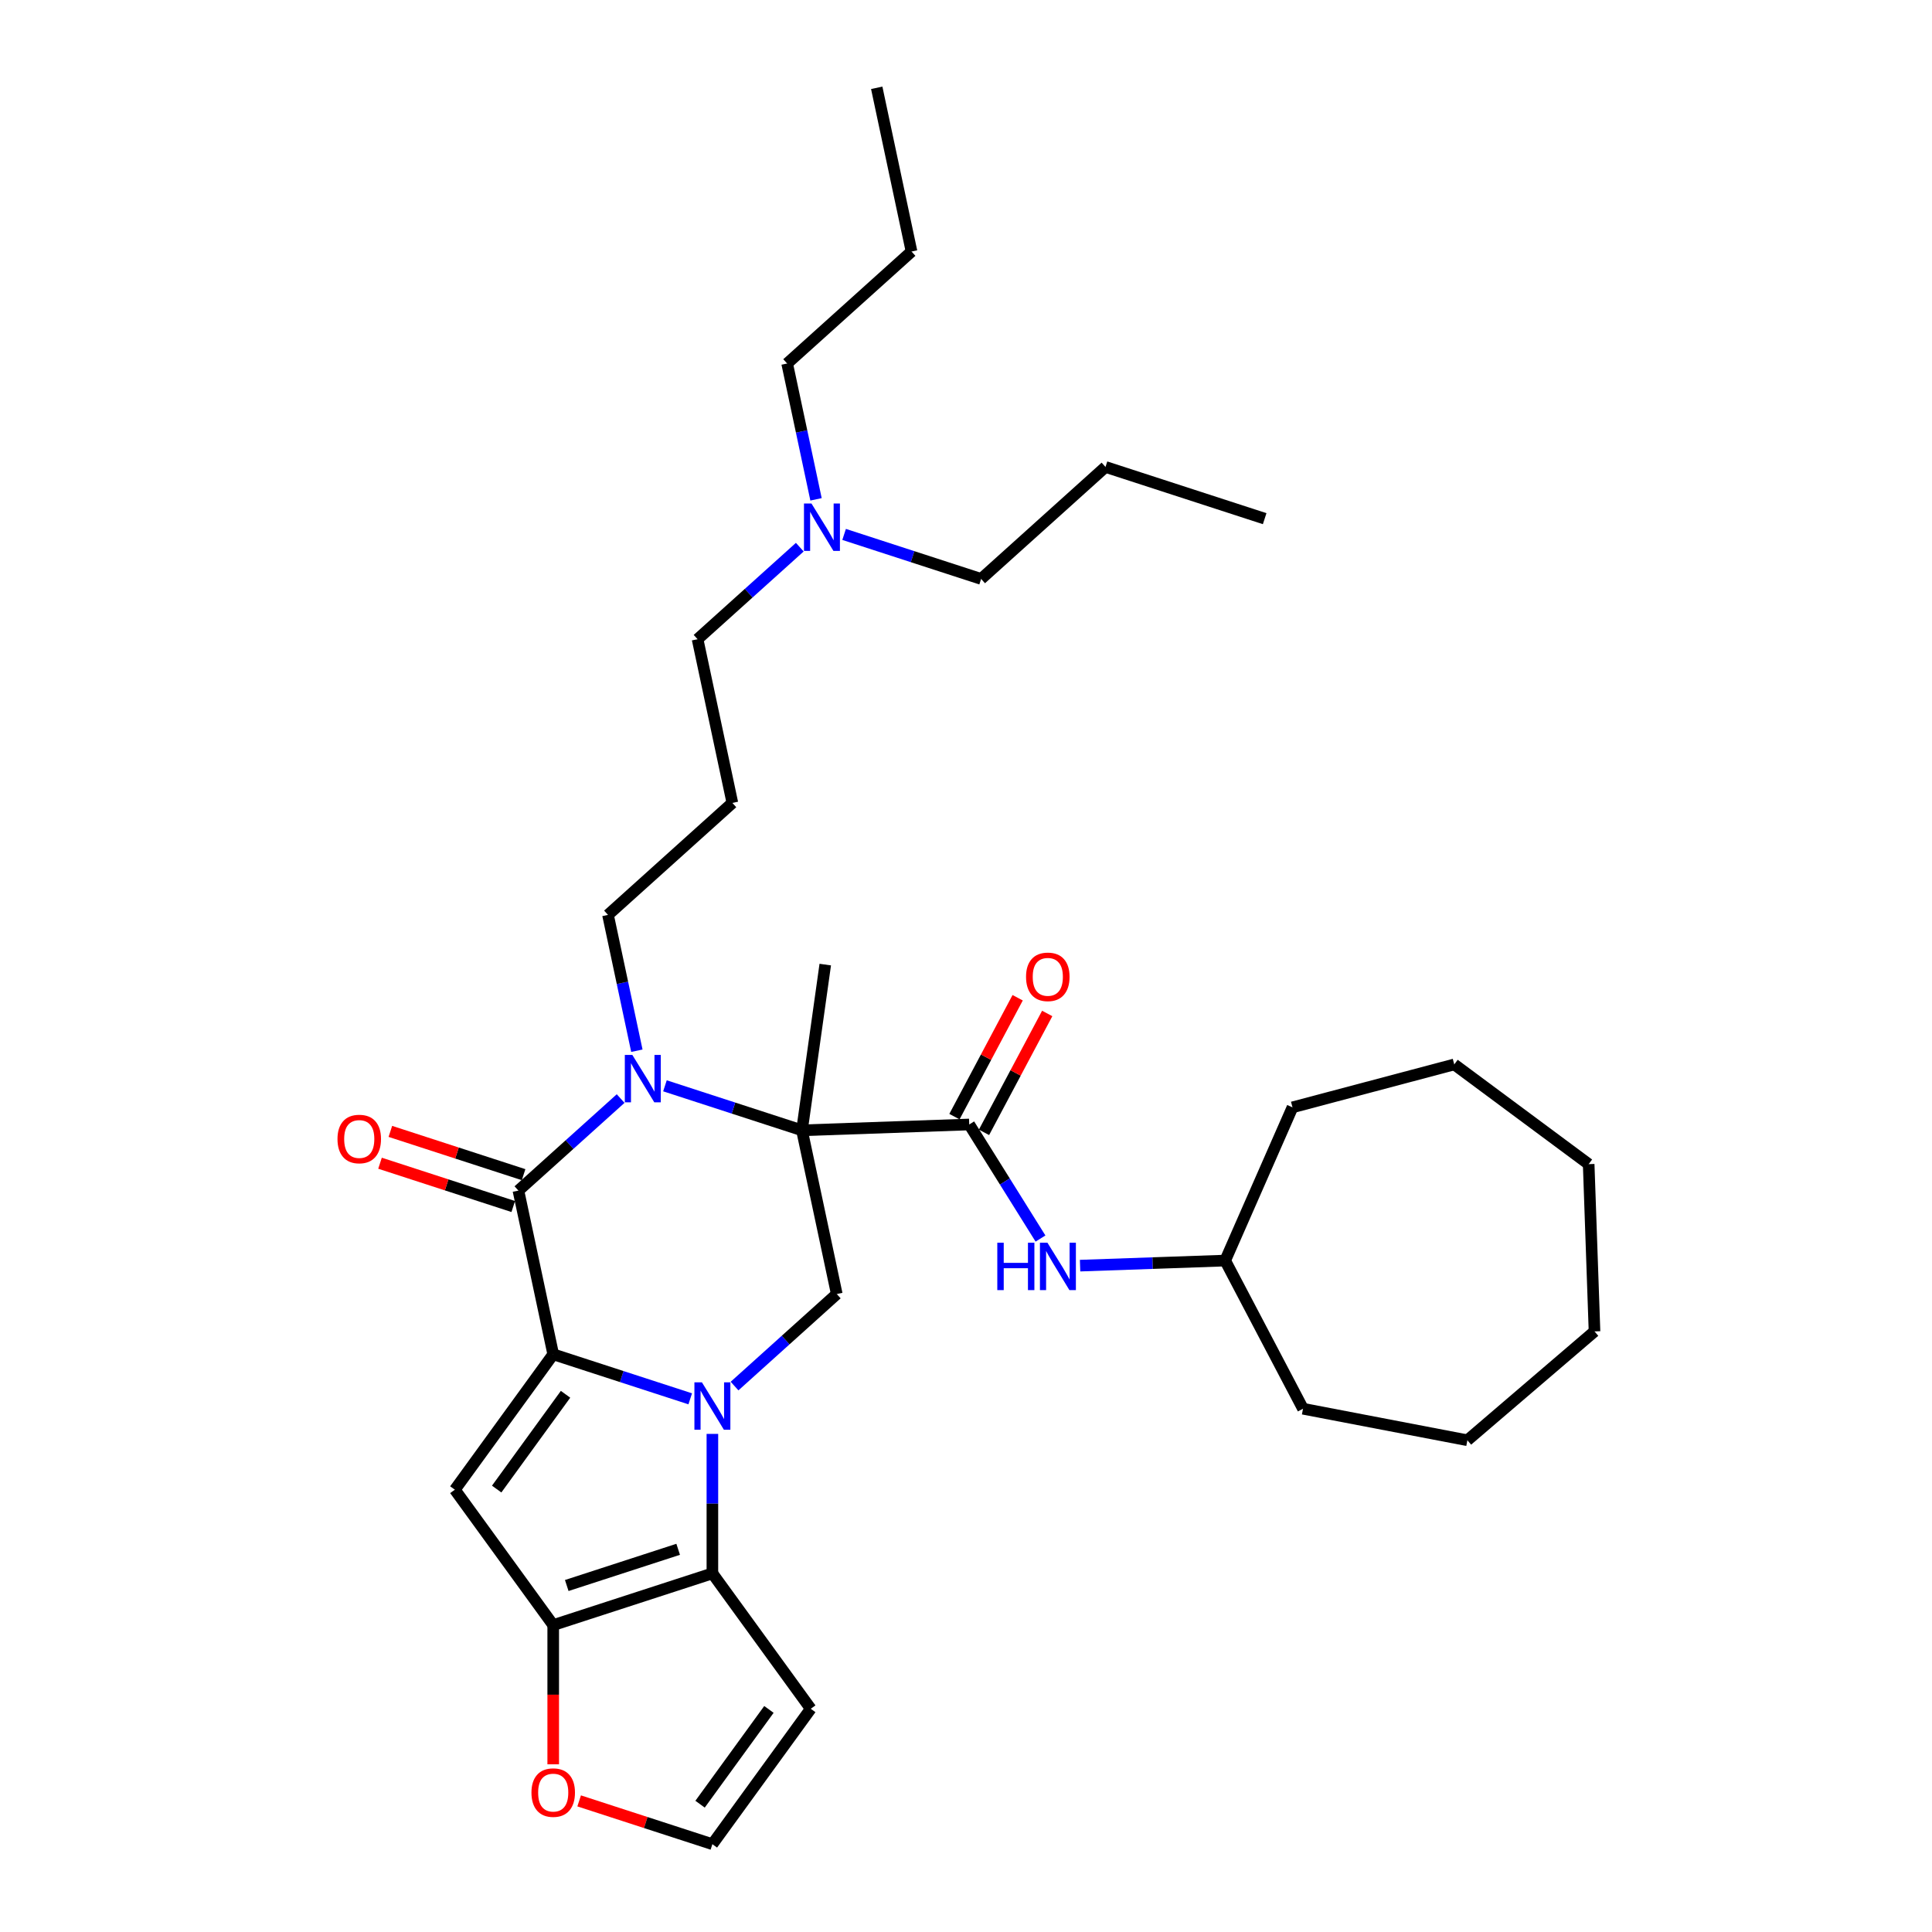 <?xml version='1.0' encoding='iso-8859-1'?>
<svg version='1.1' baseProfile='full'
              xmlns='http://www.w3.org/2000/svg'
                      xmlns:rdkit='http://www.rdkit.org/xml'
                      xmlns:xlink='http://www.w3.org/1999/xlink'
                  xml:space='preserve'
width='1000px' height='1000px' viewBox='0 0 1000 1000'>
<!-- END OF HEADER -->
<rect style='opacity:1.0;fill:#FFFFFF;stroke:none' width='1000' height='1000' x='0' y='0'> </rect>
<path class='bond-0' d='M 357.262,724.026 L 321.803,712.505' style='fill:none;fill-rule:evenodd;stroke:#0000FF;stroke-width:6px;stroke-linecap:butt;stroke-linejoin:miter;stroke-opacity:1' />
<path class='bond-0' d='M 321.803,712.505 L 286.344,700.984' style='fill:none;fill-rule:evenodd;stroke:#000000;stroke-width:6px;stroke-linecap:butt;stroke-linejoin:miter;stroke-opacity:1' />
<path class='bond-5' d='M 368.731,742.185 L 368.731,778.283' style='fill:none;fill-rule:evenodd;stroke:#0000FF;stroke-width:6px;stroke-linecap:butt;stroke-linejoin:miter;stroke-opacity:1' />
<path class='bond-5' d='M 368.731,778.283 L 368.731,814.38' style='fill:none;fill-rule:evenodd;stroke:#000000;stroke-width:6px;stroke-linecap:butt;stroke-linejoin:miter;stroke-opacity:1' />
<path class='bond-8' d='M 380.201,717.426 L 406.654,693.607' style='fill:none;fill-rule:evenodd;stroke:#0000FF;stroke-width:6px;stroke-linecap:butt;stroke-linejoin:miter;stroke-opacity:1' />
<path class='bond-8' d='M 406.654,693.607 L 433.108,669.788' style='fill:none;fill-rule:evenodd;stroke:#000000;stroke-width:6px;stroke-linecap:butt;stroke-linejoin:miter;stroke-opacity:1' />
<path class='bond-3' d='M 286.344,700.984 L 268.333,616.25' style='fill:none;fill-rule:evenodd;stroke:#000000;stroke-width:6px;stroke-linecap:butt;stroke-linejoin:miter;stroke-opacity:1' />
<path class='bond-4' d='M 286.344,700.984 L 235.426,771.066' style='fill:none;fill-rule:evenodd;stroke:#000000;stroke-width:6px;stroke-linecap:butt;stroke-linejoin:miter;stroke-opacity:1' />
<path class='bond-4' d='M 292.723,721.68 L 257.08,770.738' style='fill:none;fill-rule:evenodd;stroke:#000000;stroke-width:6px;stroke-linecap:butt;stroke-linejoin:miter;stroke-opacity:1' />
<path class='bond-1' d='M 415.097,585.054 L 433.108,669.788' style='fill:none;fill-rule:evenodd;stroke:#000000;stroke-width:6px;stroke-linecap:butt;stroke-linejoin:miter;stroke-opacity:1' />
<path class='bond-2' d='M 415.097,585.054 L 379.638,573.533' style='fill:none;fill-rule:evenodd;stroke:#000000;stroke-width:6px;stroke-linecap:butt;stroke-linejoin:miter;stroke-opacity:1' />
<path class='bond-2' d='M 379.638,573.533 L 344.179,562.012' style='fill:none;fill-rule:evenodd;stroke:#0000FF;stroke-width:6px;stroke-linecap:butt;stroke-linejoin:miter;stroke-opacity:1' />
<path class='bond-7' d='M 415.097,585.054 L 501.671,582.031' style='fill:none;fill-rule:evenodd;stroke:#000000;stroke-width:6px;stroke-linecap:butt;stroke-linejoin:miter;stroke-opacity:1' />
<path class='bond-16' d='M 415.097,585.054 L 427.153,499.27' style='fill:none;fill-rule:evenodd;stroke:#000000;stroke-width:6px;stroke-linecap:butt;stroke-linejoin:miter;stroke-opacity:1' />
<path class='bond-15' d='M 329.642,543.853 L 322.17,508.702' style='fill:none;fill-rule:evenodd;stroke:#0000FF;stroke-width:6px;stroke-linecap:butt;stroke-linejoin:miter;stroke-opacity:1' />
<path class='bond-15' d='M 322.17,508.702 L 314.699,473.551' style='fill:none;fill-rule:evenodd;stroke:#000000;stroke-width:6px;stroke-linecap:butt;stroke-linejoin:miter;stroke-opacity:1' />
<path class='bond-34' d='M 321.24,568.612 L 294.787,592.431' style='fill:none;fill-rule:evenodd;stroke:#0000FF;stroke-width:6px;stroke-linecap:butt;stroke-linejoin:miter;stroke-opacity:1' />
<path class='bond-34' d='M 294.787,592.431 L 268.333,616.25' style='fill:none;fill-rule:evenodd;stroke:#000000;stroke-width:6px;stroke-linecap:butt;stroke-linejoin:miter;stroke-opacity:1' />
<path class='bond-13' d='M 271.01,608.011 L 236.53,596.808' style='fill:none;fill-rule:evenodd;stroke:#000000;stroke-width:6px;stroke-linecap:butt;stroke-linejoin:miter;stroke-opacity:1' />
<path class='bond-13' d='M 236.53,596.808 L 202.05,585.605' style='fill:none;fill-rule:evenodd;stroke:#FF0000;stroke-width:6px;stroke-linecap:butt;stroke-linejoin:miter;stroke-opacity:1' />
<path class='bond-13' d='M 265.656,624.488 L 231.176,613.285' style='fill:none;fill-rule:evenodd;stroke:#000000;stroke-width:6px;stroke-linecap:butt;stroke-linejoin:miter;stroke-opacity:1' />
<path class='bond-13' d='M 231.176,613.285 L 196.696,602.082' style='fill:none;fill-rule:evenodd;stroke:#FF0000;stroke-width:6px;stroke-linecap:butt;stroke-linejoin:miter;stroke-opacity:1' />
<path class='bond-33' d='M 235.426,771.066 L 286.344,841.149' style='fill:none;fill-rule:evenodd;stroke:#000000;stroke-width:6px;stroke-linecap:butt;stroke-linejoin:miter;stroke-opacity:1' />
<path class='bond-6' d='M 368.731,814.38 L 286.344,841.149' style='fill:none;fill-rule:evenodd;stroke:#000000;stroke-width:6px;stroke-linecap:butt;stroke-linejoin:miter;stroke-opacity:1' />
<path class='bond-6' d='M 351.019,801.918 L 293.348,820.656' style='fill:none;fill-rule:evenodd;stroke:#000000;stroke-width:6px;stroke-linecap:butt;stroke-linejoin:miter;stroke-opacity:1' />
<path class='bond-9' d='M 368.731,814.38 L 419.649,884.463' style='fill:none;fill-rule:evenodd;stroke:#000000;stroke-width:6px;stroke-linecap:butt;stroke-linejoin:miter;stroke-opacity:1' />
<path class='bond-11' d='M 286.344,841.149 L 286.344,877.177' style='fill:none;fill-rule:evenodd;stroke:#000000;stroke-width:6px;stroke-linecap:butt;stroke-linejoin:miter;stroke-opacity:1' />
<path class='bond-11' d='M 286.344,877.177 L 286.344,913.206' style='fill:none;fill-rule:evenodd;stroke:#FF0000;stroke-width:6px;stroke-linecap:butt;stroke-linejoin:miter;stroke-opacity:1' />
<path class='bond-10' d='M 501.671,582.031 L 520.115,611.547' style='fill:none;fill-rule:evenodd;stroke:#000000;stroke-width:6px;stroke-linecap:butt;stroke-linejoin:miter;stroke-opacity:1' />
<path class='bond-10' d='M 520.115,611.547 L 538.558,641.063' style='fill:none;fill-rule:evenodd;stroke:#0000FF;stroke-width:6px;stroke-linecap:butt;stroke-linejoin:miter;stroke-opacity:1' />
<path class='bond-14' d='M 509.32,586.098 L 525.679,555.33' style='fill:none;fill-rule:evenodd;stroke:#000000;stroke-width:6px;stroke-linecap:butt;stroke-linejoin:miter;stroke-opacity:1' />
<path class='bond-14' d='M 525.679,555.33 L 542.039,524.563' style='fill:none;fill-rule:evenodd;stroke:#FF0000;stroke-width:6px;stroke-linecap:butt;stroke-linejoin:miter;stroke-opacity:1' />
<path class='bond-14' d='M 494.022,577.964 L 510.382,547.196' style='fill:none;fill-rule:evenodd;stroke:#000000;stroke-width:6px;stroke-linecap:butt;stroke-linejoin:miter;stroke-opacity:1' />
<path class='bond-14' d='M 510.382,547.196 L 526.741,516.429' style='fill:none;fill-rule:evenodd;stroke:#FF0000;stroke-width:6px;stroke-linecap:butt;stroke-linejoin:miter;stroke-opacity:1' />
<path class='bond-12' d='M 419.649,884.463 L 368.731,954.545' style='fill:none;fill-rule:evenodd;stroke:#000000;stroke-width:6px;stroke-linecap:butt;stroke-linejoin:miter;stroke-opacity:1' />
<path class='bond-12' d='M 397.995,884.792 L 362.352,933.849' style='fill:none;fill-rule:evenodd;stroke:#000000;stroke-width:6px;stroke-linecap:butt;stroke-linejoin:miter;stroke-opacity:1' />
<path class='bond-19' d='M 559.046,655.094 L 596.598,653.783' style='fill:none;fill-rule:evenodd;stroke:#0000FF;stroke-width:6px;stroke-linecap:butt;stroke-linejoin:miter;stroke-opacity:1' />
<path class='bond-19' d='M 596.598,653.783 L 634.151,652.472' style='fill:none;fill-rule:evenodd;stroke:#000000;stroke-width:6px;stroke-linecap:butt;stroke-linejoin:miter;stroke-opacity:1' />
<path class='bond-35' d='M 299.771,932.139 L 334.251,943.342' style='fill:none;fill-rule:evenodd;stroke:#FF0000;stroke-width:6px;stroke-linecap:butt;stroke-linejoin:miter;stroke-opacity:1' />
<path class='bond-35' d='M 334.251,943.342 L 368.731,954.545' style='fill:none;fill-rule:evenodd;stroke:#000000;stroke-width:6px;stroke-linecap:butt;stroke-linejoin:miter;stroke-opacity:1' />
<path class='bond-17' d='M 314.699,473.551 L 379.075,415.586' style='fill:none;fill-rule:evenodd;stroke:#000000;stroke-width:6px;stroke-linecap:butt;stroke-linejoin:miter;stroke-opacity:1' />
<path class='bond-20' d='M 379.075,415.586 L 361.064,330.852' style='fill:none;fill-rule:evenodd;stroke:#000000;stroke-width:6px;stroke-linecap:butt;stroke-linejoin:miter;stroke-opacity:1' />
<path class='bond-18' d='M 413.971,283.214 L 387.518,307.033' style='fill:none;fill-rule:evenodd;stroke:#0000FF;stroke-width:6px;stroke-linecap:butt;stroke-linejoin:miter;stroke-opacity:1' />
<path class='bond-18' d='M 387.518,307.033 L 361.064,330.852' style='fill:none;fill-rule:evenodd;stroke:#000000;stroke-width:6px;stroke-linecap:butt;stroke-linejoin:miter;stroke-opacity:1' />
<path class='bond-21' d='M 422.373,258.455 L 414.902,223.304' style='fill:none;fill-rule:evenodd;stroke:#0000FF;stroke-width:6px;stroke-linecap:butt;stroke-linejoin:miter;stroke-opacity:1' />
<path class='bond-21' d='M 414.902,223.304 L 407.43,188.153' style='fill:none;fill-rule:evenodd;stroke:#000000;stroke-width:6px;stroke-linecap:butt;stroke-linejoin:miter;stroke-opacity:1' />
<path class='bond-22' d='M 436.91,276.614 L 472.369,288.135' style='fill:none;fill-rule:evenodd;stroke:#0000FF;stroke-width:6px;stroke-linecap:butt;stroke-linejoin:miter;stroke-opacity:1' />
<path class='bond-22' d='M 472.369,288.135 L 507.828,299.657' style='fill:none;fill-rule:evenodd;stroke:#000000;stroke-width:6px;stroke-linecap:butt;stroke-linejoin:miter;stroke-opacity:1' />
<path class='bond-23' d='M 634.151,652.472 L 668.99,573.159' style='fill:none;fill-rule:evenodd;stroke:#000000;stroke-width:6px;stroke-linecap:butt;stroke-linejoin:miter;stroke-opacity:1' />
<path class='bond-24' d='M 634.151,652.472 L 674.438,729.161' style='fill:none;fill-rule:evenodd;stroke:#000000;stroke-width:6px;stroke-linecap:butt;stroke-linejoin:miter;stroke-opacity:1' />
<path class='bond-26' d='M 407.43,188.153 L 471.807,130.189' style='fill:none;fill-rule:evenodd;stroke:#000000;stroke-width:6px;stroke-linecap:butt;stroke-linejoin:miter;stroke-opacity:1' />
<path class='bond-25' d='M 507.828,299.657 L 572.205,241.692' style='fill:none;fill-rule:evenodd;stroke:#000000;stroke-width:6px;stroke-linecap:butt;stroke-linejoin:miter;stroke-opacity:1' />
<path class='bond-30' d='M 668.99,573.159 L 752.721,550.947' style='fill:none;fill-rule:evenodd;stroke:#000000;stroke-width:6px;stroke-linecap:butt;stroke-linejoin:miter;stroke-opacity:1' />
<path class='bond-29' d='M 674.438,729.161 L 759.514,745.478' style='fill:none;fill-rule:evenodd;stroke:#000000;stroke-width:6px;stroke-linecap:butt;stroke-linejoin:miter;stroke-opacity:1' />
<path class='bond-27' d='M 572.205,241.692 L 654.592,268.461' style='fill:none;fill-rule:evenodd;stroke:#000000;stroke-width:6px;stroke-linecap:butt;stroke-linejoin:miter;stroke-opacity:1' />
<path class='bond-28' d='M 471.807,130.189 L 453.796,45.455' style='fill:none;fill-rule:evenodd;stroke:#000000;stroke-width:6px;stroke-linecap:butt;stroke-linejoin:miter;stroke-opacity:1' />
<path class='bond-32' d='M 759.514,745.478 L 825.316,689.136' style='fill:none;fill-rule:evenodd;stroke:#000000;stroke-width:6px;stroke-linecap:butt;stroke-linejoin:miter;stroke-opacity:1' />
<path class='bond-31' d='M 752.721,550.947 L 822.292,602.562' style='fill:none;fill-rule:evenodd;stroke:#000000;stroke-width:6px;stroke-linecap:butt;stroke-linejoin:miter;stroke-opacity:1' />
<path class='bond-36' d='M 822.292,602.562 L 825.316,689.136' style='fill:none;fill-rule:evenodd;stroke:#000000;stroke-width:6px;stroke-linecap:butt;stroke-linejoin:miter;stroke-opacity:1' />
<path  class='atom-0' d='M 363.308 715.487
L 371.347 728.481
Q 372.144 729.763, 373.426 732.084
Q 374.708 734.406, 374.778 734.545
L 374.778 715.487
L 378.035 715.487
L 378.035 740.019
L 374.674 740.019
L 366.046 725.813
Q 365.041 724.149, 363.967 722.243
Q 362.927 720.338, 362.615 719.749
L 362.615 740.019
L 359.427 740.019
L 359.427 715.487
L 363.308 715.487
' fill='#0000FF'/>
<path  class='atom-3' d='M 327.287 546.019
L 335.326 559.013
Q 336.123 560.295, 337.405 562.616
Q 338.687 564.938, 338.756 565.077
L 338.756 546.019
L 342.013 546.019
L 342.013 570.551
L 338.652 570.551
L 330.024 556.345
Q 329.019 554.681, 327.945 552.775
Q 326.906 550.87, 326.594 550.281
L 326.594 570.551
L 323.406 570.551
L 323.406 546.019
L 327.287 546.019
' fill='#0000FF'/>
<path  class='atom-11' d='M 516.2 643.228
L 519.527 643.228
L 519.527 653.658
L 532.07 653.658
L 532.07 643.228
L 535.397 643.228
L 535.397 667.761
L 532.07 667.761
L 532.07 656.43
L 519.527 656.43
L 519.527 667.761
L 516.2 667.761
L 516.2 643.228
' fill='#0000FF'/>
<path  class='atom-11' d='M 542.154 643.228
L 550.193 656.222
Q 550.989 657.505, 552.272 659.826
Q 553.554 662.148, 553.623 662.286
L 553.623 643.228
L 556.88 643.228
L 556.88 667.761
L 553.519 667.761
L 544.891 653.554
Q 543.886 651.891, 542.812 649.985
Q 541.772 648.08, 541.461 647.49
L 541.461 667.761
L 538.273 667.761
L 538.273 643.228
L 542.154 643.228
' fill='#0000FF'/>
<path  class='atom-12' d='M 275.082 927.846
Q 275.082 921.955, 277.993 918.663
Q 280.904 915.371, 286.344 915.371
Q 291.784 915.371, 294.695 918.663
Q 297.605 921.955, 297.605 927.846
Q 297.605 933.805, 294.66 937.201
Q 291.715 940.562, 286.344 940.562
Q 280.938 940.562, 277.993 937.201
Q 275.082 933.84, 275.082 927.846
M 286.344 937.79
Q 290.086 937.79, 292.096 935.295
Q 294.14 932.766, 294.14 927.846
Q 294.14 923.029, 292.096 920.604
Q 290.086 918.143, 286.344 918.143
Q 282.602 918.143, 280.557 920.569
Q 278.548 922.994, 278.548 927.846
Q 278.548 932.801, 280.557 935.295
Q 282.602 937.79, 286.344 937.79
' fill='#FF0000'/>
<path  class='atom-14' d='M 174.684 589.55
Q 174.684 583.659, 177.595 580.367
Q 180.506 577.076, 185.946 577.076
Q 191.386 577.076, 194.297 580.367
Q 197.208 583.659, 197.208 589.55
Q 197.208 595.51, 194.262 598.906
Q 191.317 602.267, 185.946 602.267
Q 180.54 602.267, 177.595 598.906
Q 174.684 595.544, 174.684 589.55
M 185.946 599.495
Q 189.688 599.495, 191.698 597
Q 193.742 594.47, 193.742 589.55
Q 193.742 584.733, 191.698 582.308
Q 189.688 579.848, 185.946 579.848
Q 182.204 579.848, 180.159 582.273
Q 178.15 584.699, 178.15 589.55
Q 178.15 594.505, 180.159 597
Q 182.204 599.495, 185.946 599.495
' fill='#FF0000'/>
<path  class='atom-15' d='M 531.078 505.613
Q 531.078 499.722, 533.989 496.431
Q 536.9 493.139, 542.34 493.139
Q 547.78 493.139, 550.691 496.431
Q 553.601 499.722, 553.601 505.613
Q 553.601 511.573, 550.656 514.969
Q 547.711 518.33, 542.34 518.33
Q 536.934 518.33, 533.989 514.969
Q 531.078 511.608, 531.078 505.613
M 542.34 515.558
Q 546.082 515.558, 548.092 513.063
Q 550.136 510.534, 550.136 505.613
Q 550.136 500.797, 548.092 498.371
Q 546.082 495.911, 542.34 495.911
Q 538.598 495.911, 536.553 498.336
Q 534.544 500.762, 534.544 505.613
Q 534.544 510.568, 536.553 513.063
Q 538.598 515.558, 542.34 515.558
' fill='#FF0000'/>
<path  class='atom-19' d='M 420.018 260.621
L 428.057 273.615
Q 428.854 274.897, 430.136 277.219
Q 431.418 279.54, 431.487 279.679
L 431.487 260.621
L 434.745 260.621
L 434.745 285.154
L 431.384 285.154
L 422.755 270.947
Q 421.751 269.284, 420.676 267.378
Q 419.637 265.472, 419.325 264.883
L 419.325 285.154
L 416.137 285.154
L 416.137 260.621
L 420.018 260.621
' fill='#0000FF'/>
</svg>
